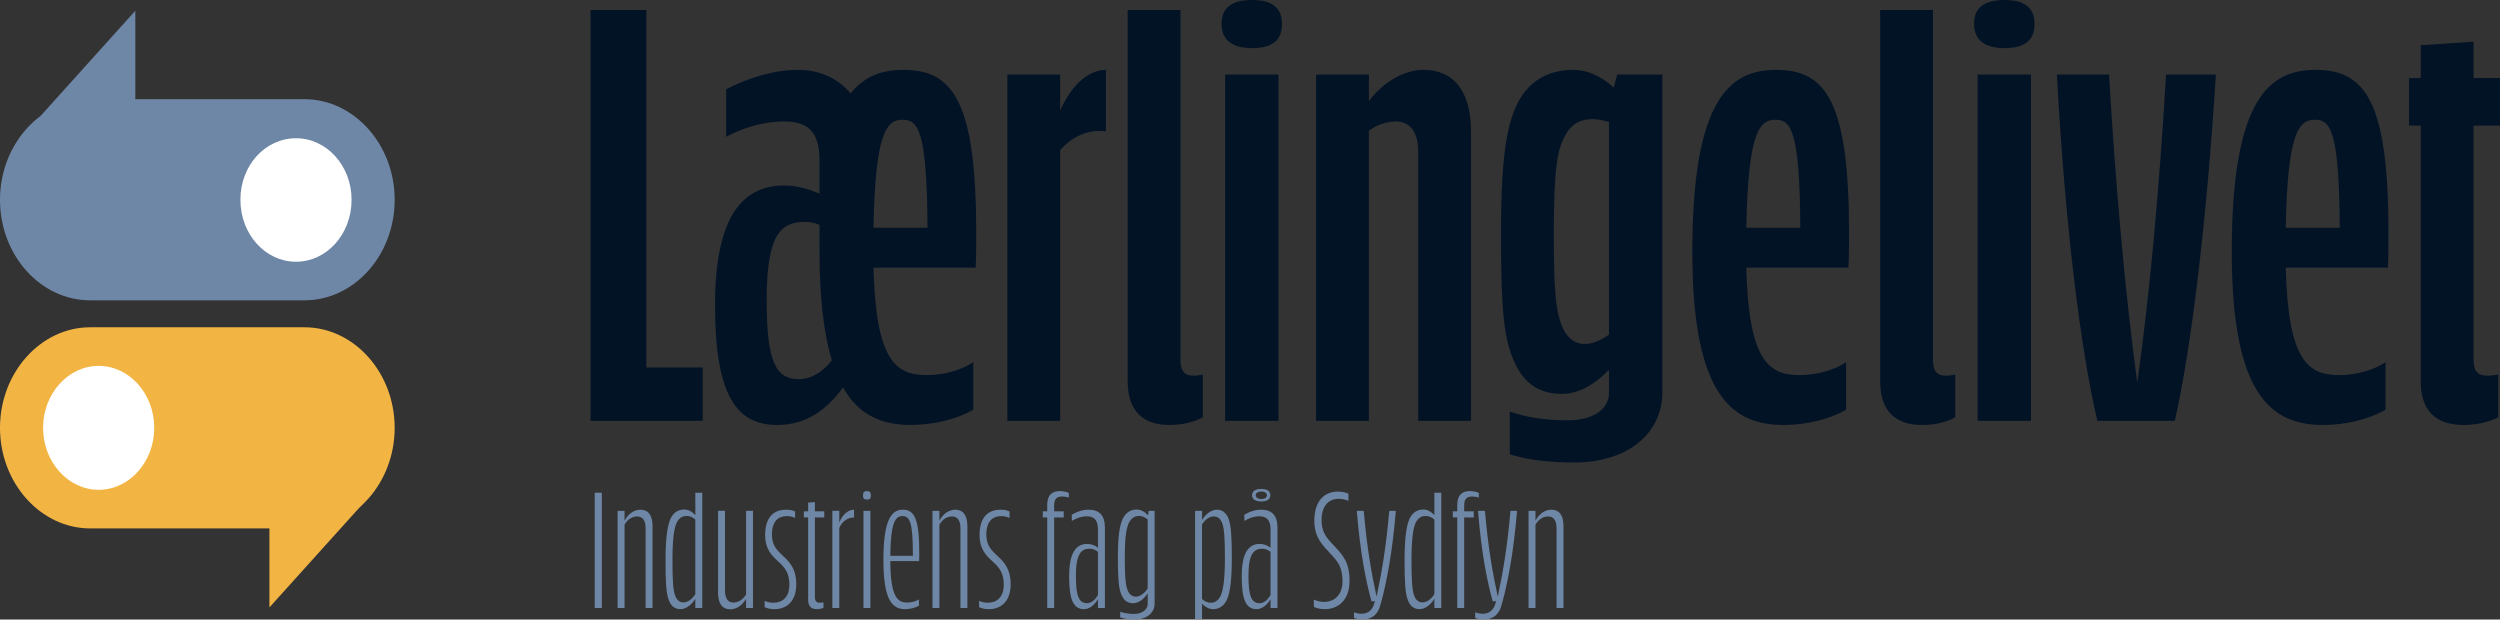 <?xml version="1.0" encoding="UTF-8"?>
<svg id="Lag_2" data-name="Lag 2" xmlns="http://www.w3.org/2000/svg" viewBox="0 0 2349.49 582.22">
  <rect x="0" y="0" width="2349.49" height="582.22" fill="#333333" stroke="none"/>
  <defs>
    <style>
      .cls-1, .cls-2, .cls-3 {
        fill-rule: evenodd;
      }

      .cls-1, .cls-2, .cls-3, .cls-4, .cls-5 {
        stroke-width: 0px;
      }

      .cls-1, .cls-4 {
        fill: #6f87a6;
      }

      .cls-2 {
        fill: #fff;
      }

      .cls-3 {
        fill: #f2b544;
      }

      .cls-5 {
        fill: #031326;
      }
    </style>
  </defs>
  <g id="Lag_1-2" data-name="Lag 1">
    <g>
      <path class="cls-4" d="M558.93,463.06h6.65v108.33h-6.65v-108.33Z"/>
      <path class="cls-4" d="M586.94,493.08v78.31h-6.5v-91.31h6.5v9.29c3.56-6.96,9.59-10.37,14.86-10.37,7.27,0,11.45,4.95,11.45,15.48v76.91h-6.5v-74.75c0-7.58-2.79-11.3-8.05-11.3-4.18,0-8.82,2.48-11.76,7.74Z"/>
      <path class="cls-4" d="M653.48,562.72c-4.02,6.5-9.44,9.75-13.93,9.75-5.11,0-8.82-2.63-10.99-8.51-2.48-6.35-3.09-16.71-3.09-37.61,0-24.3,2.48-36.06,6.04-41.32,3.25-4.8,7.58-6.19,11.76-6.19,3.56,0,7.12,1.86,10.21,5.26v-21.05h6.5v108.33h-6.5v-8.67ZM653.48,558.39v-70.1c-2.48-2.32-5.42-3.4-8.05-3.4-3.1,0-6.19.93-8.82,5.11-2.63,4.02-4.64,14.24-4.64,36.37,0,18.57.62,27.86,2.32,32.81,1.55,4.64,4.18,6.96,8.2,6.96,3.25,0,7.74-2.48,10.99-7.74Z"/>
      <path class="cls-4" d="M701.15,562.88c-4.02,6.65-9.59,9.75-14.86,9.75-7.27,0-11.45-5.11-11.45-15.48v-77.07h6.5v74.75c0,7.58,2.79,11.45,8.05,11.45,4.02,0,8.67-2.48,11.76-7.58v-78.62h6.5v91.31h-6.5v-8.51Z"/>
      <path class="cls-4" d="M718.63,570.62v-5.88c2.32.93,4.95,1.7,8.2,1.7,8.2,0,15.01-4.8,15.01-17.02,0-10.52-3.71-15.63-10.21-21.51s-12.54-11.92-12.54-25.07c0-17.02,8.2-23.83,19.81-23.83,3.56,0,6.34.62,8.36,1.7v6.04c-2.32-1.08-4.8-1.7-7.89-1.7-7.74,0-13.93,4.64-13.93,17.33,0,10.52,4.95,14.86,11.3,20.89,6.34,5.73,11.61,12.69,11.61,25.54,0,16.56-9.13,23.68-20.58,23.68-3.87,0-6.65-.77-9.13-1.86Z"/>
      <path class="cls-4" d="M767.69,572.47c-5.26,0-8.2-2.48-8.2-9.29v-76.91h-4.02v-5.73h4.02v-8.2l6.34-.46v8.67h8.82v5.73h-8.82v74.44c0,4.64,1.86,5.73,4.64,5.73.93,0,2.32-.15,3.41-.46v5.26c-1.86.77-4.02,1.24-6.19,1.24Z"/>
      <path class="cls-4" d="M782.24,571.39v-91.31h6.5v11.14c3.1-8.2,8.98-12.23,13.93-12.23v7.43c-5.11-.31-10.99,2.79-13.93,9.75v75.21h-6.5Z"/>
      <path class="cls-4" d="M814.74,461.51c2.63,0,3.71,1.08,3.71,4.02s-1.08,4.02-3.71,4.02c-2.48,0-3.71-1.08-3.71-4.02s1.24-4.02,3.71-4.02ZM811.49,480.08h6.5v91.31h-6.5v-91.31Z"/>
      <path class="cls-4" d="M850.64,572.47c-11.61,0-20.43-7.58-20.43-46.27s8.05-47.2,18.26-47.2c10.99,0,15.48,8.67,15.48,41.47,0,2.01-.16,4.8-.16,6.81h-27.08c.16,34.05,6.96,39,15.79,39,3.87,0,7.89-.93,11.14-2.94v5.88c-3.71,2.17-8.67,3.25-13,3.25ZM836.71,522.33h21.2v-1.86c0-29.71-2.94-35.44-9.75-35.44-6.34,0-11.14,4.95-11.45,37.3Z"/>
      <path class="cls-4" d="M882.83,493.08v78.31h-6.5v-91.31h6.5v9.29c3.56-6.96,9.59-10.37,14.86-10.37,7.27,0,11.45,4.95,11.45,15.48v76.91h-6.5v-74.75c0-7.58-2.79-11.3-8.05-11.3-4.18,0-8.82,2.48-11.76,7.74Z"/>
      <path class="cls-4" d="M920.12,570.62v-5.88c2.32.93,4.95,1.7,8.2,1.7,8.2,0,15.01-4.8,15.01-17.02,0-10.52-3.71-15.63-10.21-21.51s-12.54-11.92-12.54-25.07c0-17.02,8.2-23.83,19.81-23.83,3.56,0,6.34.62,8.36,1.7v6.04c-2.32-1.08-4.8-1.7-7.89-1.7-7.74,0-13.93,4.64-13.93,17.33,0,10.52,4.95,14.86,11.3,20.89,6.34,5.73,11.61,12.69,11.61,25.54,0,16.56-9.13,23.68-20.58,23.68-3.87,0-6.65-.77-9.13-1.86Z"/>
      <path class="cls-4" d="M990.69,486.27v85.12h-6.5v-85.12h-4.18v-5.73h4.18v-5.88c0-9.59,4.64-13.15,11.92-13.15,2.79,0,6.34.77,8.36,1.7v4.49c-1.7-.77-4.33-1.08-6.34-1.08-4.49,0-7.43,1.86-7.43,8.05v5.88h8.98v5.73h-8.98Z"/>
      <path class="cls-4" d="M1031.86,563.19c-3.87,6.19-8.67,9.29-13,9.29-9.75,0-14.08-8.05-14.08-30.8s6.81-30.49,16.87-30.49c3.71,0,7.27,1.24,10.21,3.56v-17.02c0-8.36-3.1-12.54-10.52-12.54-4.49,0-8.98,1.39-14.08,4.33v-5.88c5.26-2.94,10.37-4.64,15.79-4.64,10.06,0,15.32,5.42,15.32,16.71v75.67h-6.5v-8.2ZM1031.86,559.16v-40.55c-2.48-2.01-5.11-2.94-7.74-2.94-8.36,0-13,5.42-13,25.69,0,18.73,2.79,25.53,10.52,25.53,3.4,0,7.12-2.32,10.21-7.74Z"/>
      <path class="cls-4" d="M1052.75,580.21v-5.26c4.02,1.39,8.51,2.01,13.15,2.01,8.05,0,12.69-4.64,12.69-9.29v-10.21c-4.02,6.5-9.29,9.44-13.62,9.44-5.42,0-9.13-2.79-11.3-8.51-2.48-6.35-3.09-15.32-3.09-34.51,0-24.3,2.48-33.58,6.04-38.84,3.25-4.8,7.74-6.19,11.76-6.19,3.71,0,7.43,2.01,10.52,5.57l.62-4.33h5.57v87.44c0,8.05-7.12,14.7-18.57,14.7-4.95,0-9.75-.62-13.77-2.01ZM1078.59,552.97v-64.69c-2.48-2.32-5.42-3.4-8.05-3.4-2.94,0-6.19.93-8.82,5.11-2.63,4.02-4.64,11.76-4.64,33.89,0,17.02.62,24.92,2.32,29.87,1.55,4.64,4.18,6.96,8.2,6.96,3.25,0,7.74-2.48,10.99-7.74Z"/>
      <path class="cls-4" d="M1129.66,567.37v14.39h-6.5v-101.67h6.5v8.51c4.02-6.34,9.44-9.59,13.93-9.59,4.95,0,8.67,2.63,10.99,8.51,2.32,6.19,3.09,16.71,3.09,37.61,0,24.14-2.48,35.9-6.04,41.01-3.41,4.95-7.58,6.34-11.76,6.34-3.4,0-7.12-1.86-10.21-5.11ZM1146.37,561.33c2.63-4.02,4.8-14.24,4.8-36.21,0-18.73-.62-27.86-2.32-32.81-1.55-4.64-4.18-6.96-8.36-6.96-3.25,0-7.74,2.32-10.83,7.58v69.95c2.48,2.48,5.42,3.56,8.05,3.56,2.94,0,6.04-.93,8.67-5.11Z"/>
      <path class="cls-4" d="M1194.04,563.19c-3.87,6.19-8.67,9.29-13,9.29-9.75,0-14.08-8.05-14.08-30.8s6.81-30.49,16.87-30.49c3.71,0,7.27,1.24,10.21,3.56v-17.02c0-8.36-3.1-12.54-10.52-12.54-4.49,0-8.98,1.39-14.08,4.33v-5.88c5.26-2.94,10.37-4.64,15.79-4.64,10.06,0,15.32,5.42,15.32,16.71v75.67h-6.5v-8.2ZM1194.04,559.16v-40.55c-2.48-2.01-5.11-2.94-7.74-2.94-8.36,0-13,5.42-13,25.69,0,18.73,2.79,25.53,10.52,25.53,3.4,0,7.12-2.32,10.21-7.74ZM1185.37,459.5c5.11,0,8.51,1.7,8.51,6.04,0,3.87-3.4,5.73-8.51,5.73s-8.67-1.86-8.67-5.73c0-4.33,3.56-6.04,8.67-6.04ZM1190.63,465.38c0-1.7-1.55-3.4-5.26-3.4s-5.26,1.7-5.26,3.4c0,1.86,1.55,3.56,5.26,3.56s5.26-1.7,5.26-3.56Z"/>
      <path class="cls-4" d="M1234.74,570.31v-6.81c2.63,1.24,6.04,2.17,9.75,2.17,8.98,0,17.18-6.04,17.18-19.34s-4.33-18.57-11.61-26.31c-6.96-7.58-14.86-14.7-14.86-30.64,0-19.19,9.9-27.39,22.29-27.39,4.02,0,7.58.93,9.75,2.01v6.65c-2.63-1.08-5.73-1.86-9.13-1.86-8.82,0-16.09,5.88-16.09,19.96,0,13.31,6.5,18.42,13.46,26,7.43,8.05,12.84,14.86,12.84,30.95,0,18.42-10.68,26.77-23.37,26.77-3.87,0-7.58-.77-10.21-2.17Z"/>
      <path class="cls-4" d="M1272.5,580.83v-5.42c2.01.77,4.33,1.39,7.12,1.39,6.65,0,10.21-4.33,11.61-8.82l.93-2.94h-3.25c-5.11-18.57-10.52-44.42-13.77-84.96h6.5c3.09,36.21,7.74,60.82,12.07,80.63,4.18-19.81,8.82-44.42,11.92-80.63h6.19c-3.4,40.39-8.67,66.39-13.46,84.65l-.93,3.09c-1.86,8.36-6.96,14.39-17.33,14.39-2.94,0-5.42-.62-7.58-1.39Z"/>
      <path class="cls-4" d="M1348.02,562.72c-4.02,6.5-9.44,9.75-13.93,9.75-5.11,0-8.82-2.63-10.99-8.51-2.48-6.35-3.09-16.71-3.09-37.61,0-24.3,2.48-36.06,6.04-41.32,3.25-4.8,7.58-6.19,11.76-6.19,3.56,0,7.12,1.86,10.21,5.26v-21.05h6.5v108.33h-6.5v-8.67ZM1348.02,558.39v-70.1c-2.48-2.32-5.42-3.4-8.05-3.4-3.09,0-6.19.93-8.82,5.11-2.63,4.02-4.64,14.24-4.64,36.37,0,18.57.62,27.86,2.32,32.81,1.55,4.64,4.18,6.96,8.2,6.96,3.25,0,7.74-2.48,10.99-7.74Z"/>
      <path class="cls-4" d="M1376.03,486.27v85.12h-6.5v-85.12h-4.18v-5.73h4.18v-5.88c0-9.59,4.64-13.15,11.92-13.15,2.79,0,6.34.77,8.36,1.7v4.49c-1.7-.77-4.33-1.08-6.34-1.08-4.49,0-7.43,1.86-7.43,8.05v5.88h8.98v5.73h-8.98Z"/>
      <path class="cls-4" d="M1386.4,580.83v-5.42c2.01.77,4.33,1.39,7.12,1.39,6.65,0,10.21-4.33,11.61-8.82l.93-2.94h-3.25c-5.11-18.57-10.52-44.42-13.77-84.96h6.5c3.09,36.21,7.74,60.82,12.07,80.63,4.18-19.81,8.82-44.42,11.92-80.63h6.19c-3.4,40.39-8.67,66.39-13.46,84.65l-.93,3.09c-1.86,8.36-6.96,14.39-17.33,14.39-2.94,0-5.42-.62-7.58-1.39Z"/>
      <path class="cls-4" d="M1443.04,493.08v78.31h-6.5v-91.31h6.5v9.29c3.56-6.96,9.59-10.37,14.86-10.37,7.27,0,11.45,4.95,11.45,15.48v76.91h-6.5v-74.75c0-7.58-2.79-11.3-8.05-11.3-4.18,0-8.82,2.48-11.76,7.74Z"/>
    </g>
    <g>
      <path class="cls-5" d="M555.02,9.38h52.41v335.96h52.96v50.2h-105.37V9.38Z"/>
      <path class="cls-5" d="M856.22,399.4c-25.38,0-48.55-7.72-63.99-35.31-18.2,25.38-39.17,35.31-61.78,35.31-37.51,0-58.48-26.48-58.48-112.54s27.58-112.54,65.09-112.54c11.58,0,23.17,3.31,33.1,7.72v-30.89c0-25.93-9.38-36.96-33.1-36.96-16,0-34.75,3.86-54.61,14.34v-44.68c21.51-11.03,45.24-18.2,67.85-18.2,20.41,0,37.51,8.27,49.1,22.07,13.79-17.1,30.89-22.07,49.65-22.07,46.34,0,68.41,29.24,68.41,152.81,0,8.83,0,24.27-.55,33.1h-95.99c2.21,87.71,20.96,100.95,50.2,100.95,15.45,0,32-4.41,43.58-12.14v44.68c-16,9.38-38.62,14.34-58.47,14.34ZM781.75,338.71c-7.17-23.72-11.58-56.82-11.58-102.06v-25.38c-4.41-1.65-8.83-2.76-13.24-2.76-24.27,0-36.41,13.24-36.41,74.47,0,57.37,8.83,73.37,30.34,73.37,11.03,0,21.51-6.07,30.89-17.65ZM820.91,214.04h50.75c-.55-89.37-8.28-101.5-23.17-101.5s-25.93,10.48-27.58,101.5Z"/>
      <path class="cls-5" d="M996.34,141.22v254.31h-49.65V70.06h49.65v33.65c12.14-26.48,28.13-38.06,43.03-38.06v57.92c-14.34-2.21-30.89,3.31-43.03,17.65Z"/>
      <path class="cls-5" d="M1059.77,9.38h49.65v329.34c0,11.03,4.96,14.34,12.14,14.34,3.31,0,6.07-.55,8.83-1.1v40.27c-8.27,4.41-18.76,7.17-31.44,7.17-24.82,0-39.17-13.24-39.17-40.82V9.38Z"/>
      <path class="cls-5" d="M1176.71,0c18.76,0,28.13,7.17,28.13,22.62s-9.38,22.62-28.13,22.62-28.69-7.72-28.69-22.62,8.83-22.62,28.69-22.62ZM1151.34,70.06h50.2v325.47h-50.2V70.06Z"/>
      <path class="cls-5" d="M1286.49,123.02v272.52h-49.65V70.06h49.65v24.82c14.89-19.31,34.2-29.24,51.3-29.24,27.03,0,44.68,18.2,44.68,58.48v271.41h-49.65v-253.21c0-18.2-7.72-28.13-20.96-28.13-8.28,0-17.65,2.76-25.38,8.83Z"/>
      <path class="cls-5" d="M1418.88,426.98v-40.27c16.55,6.07,35.86,8.27,54.61,8.27,25.93,0,38.62-12.14,38.62-25.38v-22.07c-15.45,16-30.34,22.62-44.13,22.62-19.86,0-34.75-8.27-44.13-28.69-10.48-21.51-13.24-49.1-13.24-121.92,0-82.2,7.17-110.88,20.41-130.74,12.69-17.65,30.34-23.17,47.99-23.17,12.69,0,25.93,6.07,37.51,16.55l3.31-12.14h42.48v298.44c0,38.06-31.44,66.2-83.3,66.2-20.96,0-43.03-2.21-60.13-7.72ZM1512.11,314.44V114.74c-5.52-1.65-10.48-2.76-15.45-2.76-9.38,0-18.76,2.76-25.38,14.89-7.17,12.14-11.03,28.69-11.03,92.68,0,55.72,2.21,72.82,7.17,85.51,3.86,11.03,11.58,18.2,22.07,18.2,6.07,0,14.34-2.76,22.62-8.83Z"/>
      <path class="cls-5" d="M1676.49,399.4c-47.99,0-86.06-26.48-86.06-162.74,0-145.64,36.41-171.01,78.89-171.01,46.34,0,68.41,29.24,68.41,152.81,0,8.83,0,24.27-.55,33.1h-95.99c2.21,87.71,20.96,100.95,50.2,100.95,15.45,0,32-4.41,43.58-12.14v44.68c-16,9.38-38.62,14.34-58.47,14.34ZM1641.19,214.04h50.75c-.55-89.37-8.28-101.5-23.17-101.5s-25.93,10.48-27.58,101.5Z"/>
      <path class="cls-5" d="M1766.96,9.38h49.65v329.34c0,11.03,4.96,14.34,12.14,14.34,3.31,0,6.07-.55,8.83-1.1v40.27c-8.27,4.41-18.76,7.17-31.44,7.17-24.82,0-39.17-13.24-39.17-40.82V9.38Z"/>
      <path class="cls-5" d="M1883.9,0c18.76,0,28.13,7.17,28.13,22.62s-9.38,22.62-28.13,22.62-28.69-7.72-28.69-22.62,8.83-22.62,28.69-22.62ZM1858.53,70.06h50.2v325.47h-50.2V70.06Z"/>
      <path class="cls-5" d="M1971.06,395.53c-16-68.4-30.34-184.8-38.06-325.47h49.1c6.07,105.37,15.45,207.97,26.48,289.62,11.58-81.64,20.96-184.25,27.03-289.62h46.89c-8.83,140.12-23.17,257.07-38.62,325.47h-72.82Z"/>
      <path class="cls-5" d="M2183.45,399.4c-47.99,0-86.06-26.48-86.06-162.74,0-145.64,36.41-171.01,78.89-171.01,46.34,0,68.41,29.24,68.41,152.81,0,8.83,0,24.27-.55,33.1h-95.99c2.21,87.71,20.96,100.95,50.2,100.95,15.45,0,32-4.41,43.58-12.14v44.68c-16,9.38-38.62,14.34-58.47,14.34ZM2148.14,214.04h50.75c-.55-89.37-8.28-101.5-23.17-101.5s-25.93,10.48-27.58,101.5Z"/>
      <path class="cls-5" d="M2315.29,399.4c-25.93,0-40.27-13.24-40.27-40.82V118.05h-11.03v-44.68h11.03v-30.89l49.65-3.31v34.2h24.83v44.68h-24.83v220.66c0,11.03,4.96,14.34,12.69,14.34,3.86,0,7.72-.55,10.48-1.1v40.27c-8.83,4.41-19.86,7.17-32.55,7.17Z"/>
    </g>
    <path class="cls-1" d="M370.9,187.74h0c0,52.32-38.23,94.51-84.78,94.51H84.78C38.23,282.26,0,240.06,0,187.74h0c0-51.9,38.23-94.51,84.78-94.51h201.35c46.55,0,84.78,42.62,84.78,94.51h0Z"/>
    <path class="cls-2" d="M330.4,187.74c0,32.49-23.47,58.23-52.23,58.23s-52.23-25.74-52.23-58.23,23.47-57.81,52.23-57.81,52.23,25.74,52.23,57.81h0Z"/>
    <path class="cls-3" d="M0,402.09h0c0,51.9,38.23,94.51,84.78,94.51h201.35c46.55,0,84.78-42.62,84.78-94.51h0c0-51.9-38.23-94.51-84.78-94.51H84.78c-46.55,0-84.78,42.62-84.78,94.51h0Z"/>
    <path class="cls-2" d="M40.5,402.09c0,32.07,23.47,58.23,52.23,58.23s52.23-26.16,52.23-58.23-23.47-58.23-52.23-58.23-52.23,26.16-52.23,58.23h0Z"/>
    <polygon class="cls-3" points="253.2 466.22 253.2 570.86 342.14 472.13 253.2 466.22"/>
    <polygon class="cls-1" points="127.17 114.75 127.17 10.11 38.23 108.84 127.17 114.75"/>
  </g>
</svg>